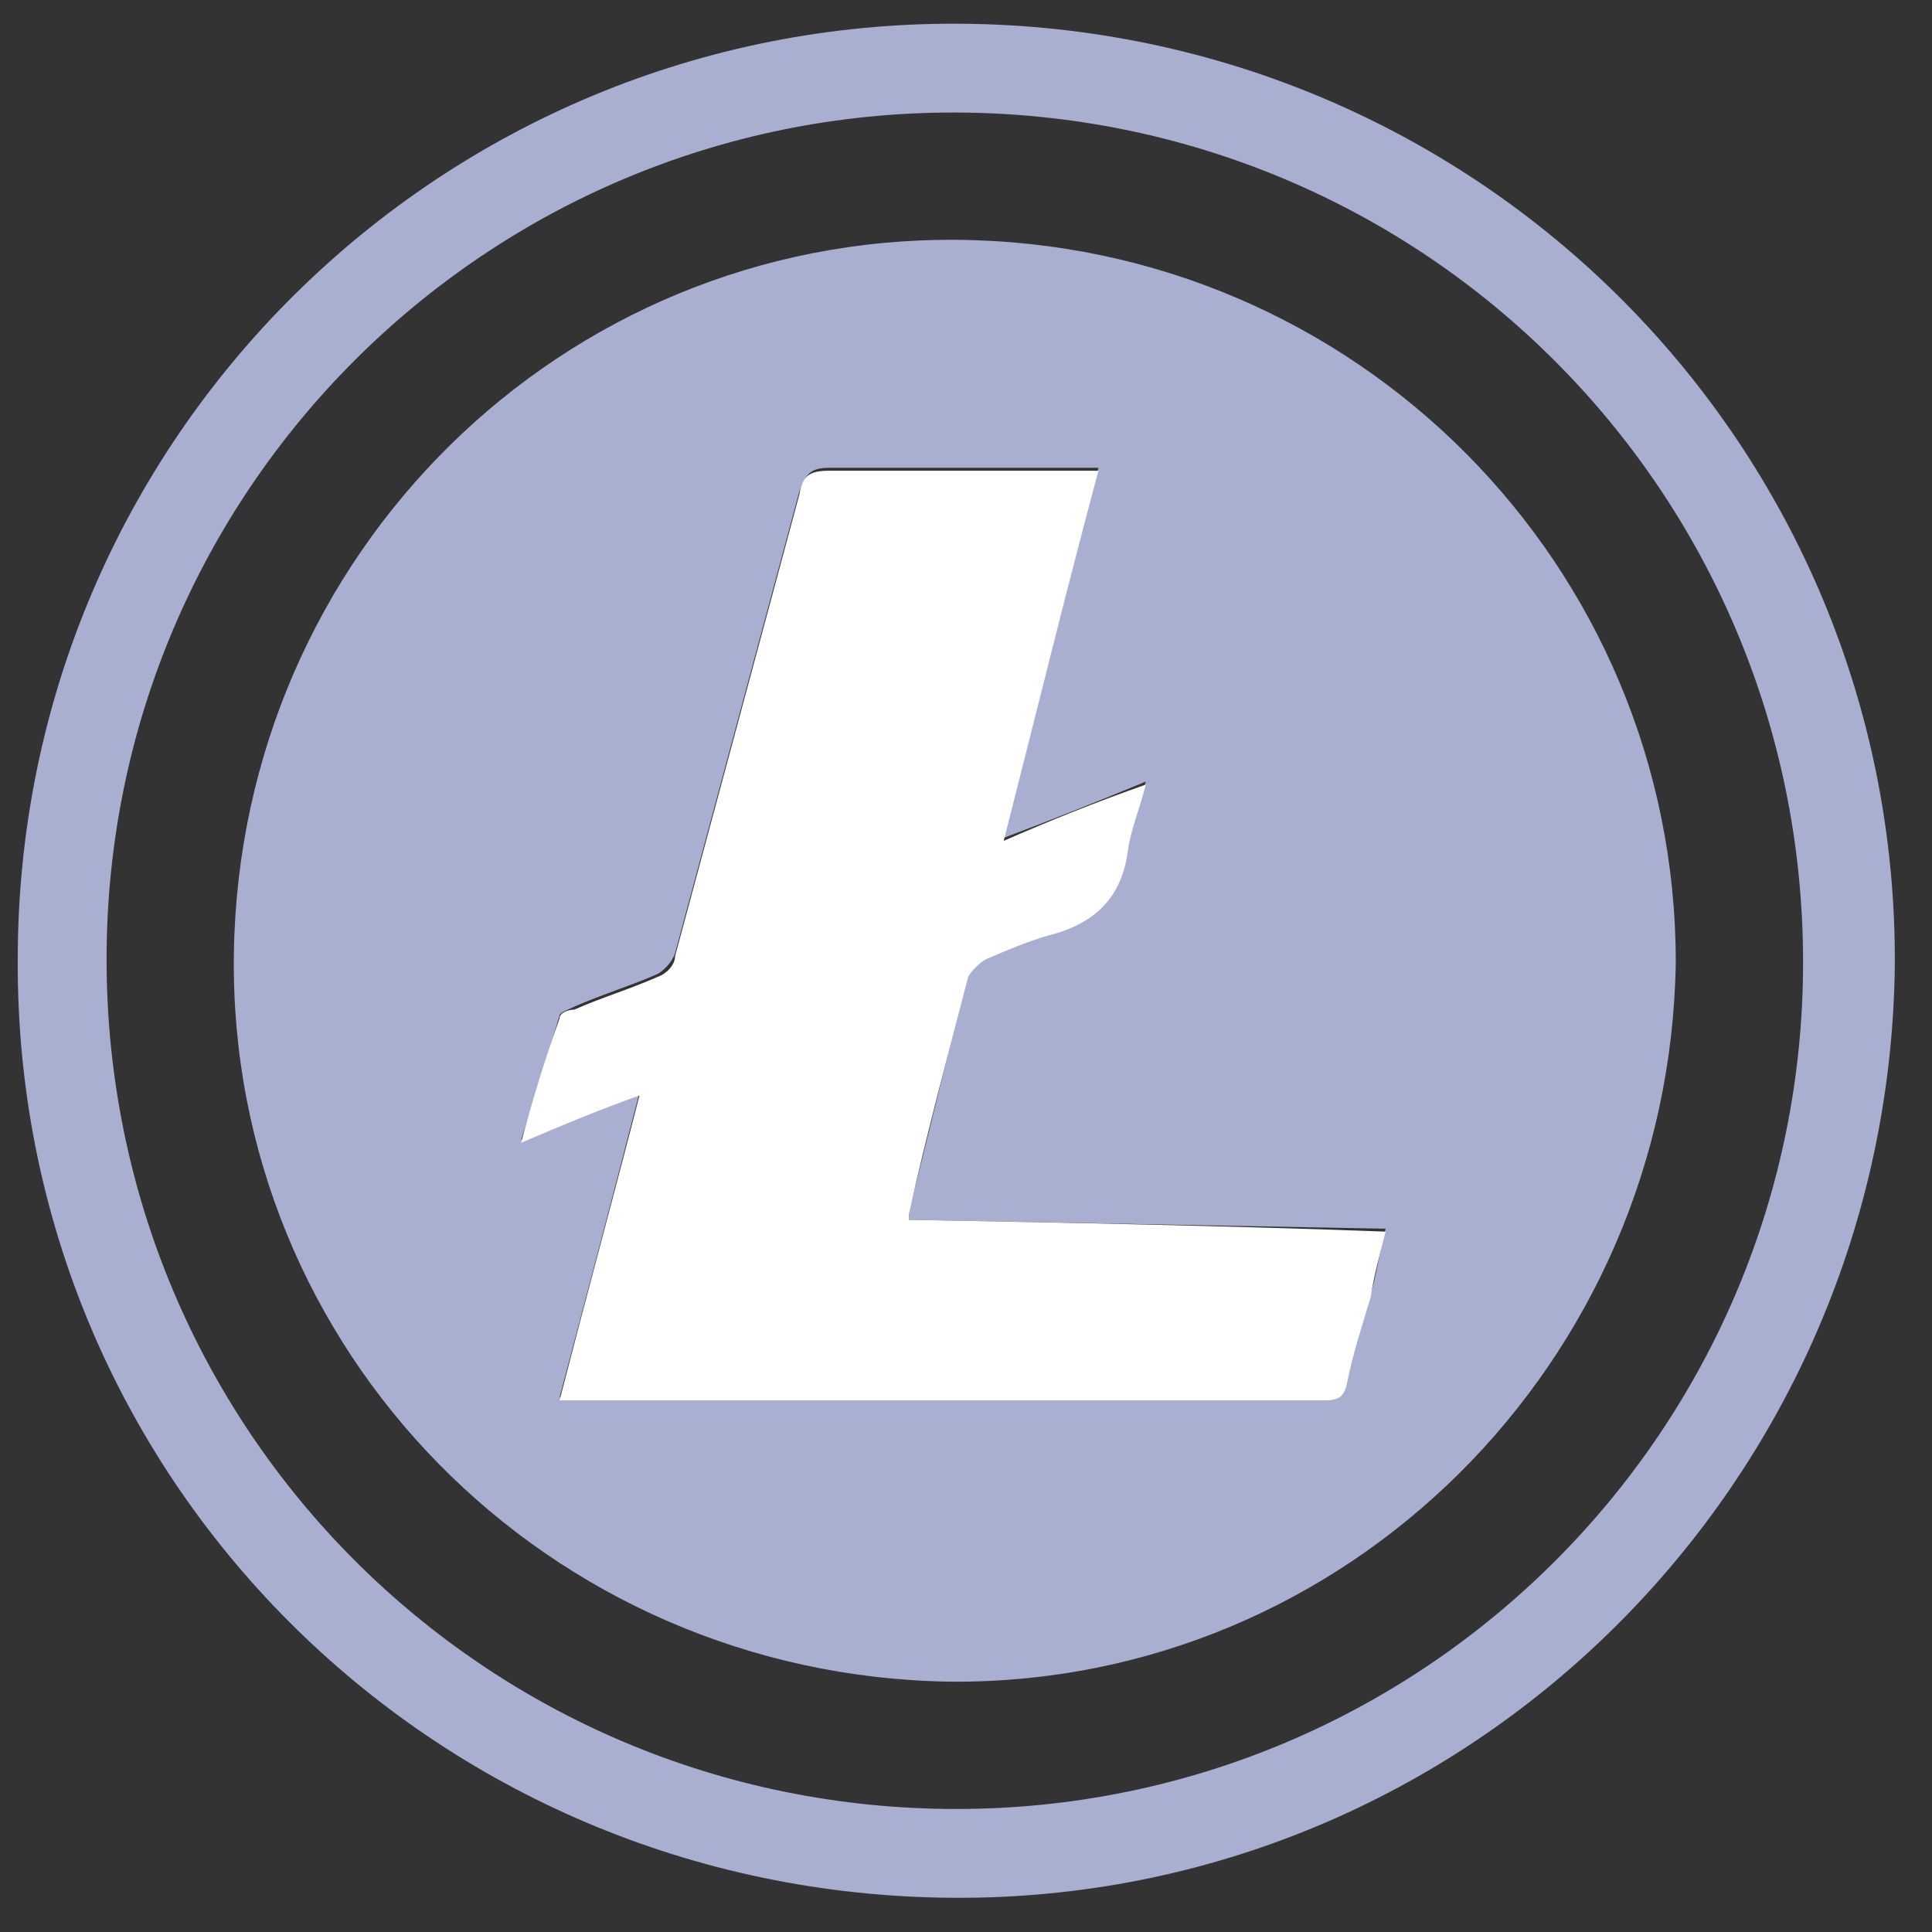 <?xml version="1.0" encoding="UTF-8"?>
<svg width="37px" height="37px" viewBox="0 0 37 37" version="1.1" xmlns="http://www.w3.org/2000/svg" xmlns:xlink="http://www.w3.org/1999/xlink">
    <rect x="0" y="0" width="37" height="37" fill="#333333" stroke="none"/>
    <!-- Generator: sketchtool 47.1 (45422) - http://www.bohemiancoding.com/sketch -->
    <title>3EF2D15E-80F4-45E8-821E-5FCA0F21BC37</title>
    <desc>Created with sketchtool.</desc>
    <defs></defs>
    <g id="Page-1" stroke="none" stroke-width="1" fill="none" fill-rule="evenodd">
        <g id="Merit-Feature-Compare" transform="translate(-1188, -2825)" fill-rule="nonzero">
            <g id="Litecoin" transform="translate(1188, 2825)">
                <g id="Group">
                    <path d="M18.258,36.345 C8.278,36.288 0.284,28.294 0.34,18.371 C0.34,8.392 8.448,0.397 18.371,0.454 C28.35,0.51 36.345,8.562 36.288,18.484 C36.175,28.407 28.124,36.402 18.258,36.345 Z M34.531,18.428 C34.531,9.412 27.273,2.155 18.258,2.155 C9.299,2.155 2.041,9.412 2.041,18.371 C2.041,27.386 9.299,34.644 18.314,34.644 C27.273,34.644 34.531,27.386 34.531,18.428 Z" id="Shape" fill="#A9AFD1"></path>
                    <path d="M32.093,18.428 C31.979,26.082 25.799,32.263 18.201,32.206 C10.49,32.093 4.366,25.856 4.479,18.258 C4.593,10.603 10.773,4.536 18.314,4.593 C25.969,4.649 32.093,10.83 32.093,18.428 Z M17.407,23.361 C17.407,23.304 17.407,23.247 17.407,23.191 C17.804,21.66 18.144,20.185 18.541,18.655 C18.598,18.541 18.711,18.371 18.881,18.314 C19.278,18.144 19.675,17.974 20.072,17.861 C20.979,17.634 21.49,17.124 21.603,16.216 C21.66,15.82 21.83,15.423 21.943,14.969 C20.979,15.366 20.129,15.706 19.222,16.046 C19.845,13.608 20.412,11.34 21.036,8.959 C20.866,8.959 20.752,8.959 20.639,8.959 C19.051,8.959 17.464,8.959 15.876,8.959 C15.536,8.959 15.423,9.072 15.309,9.412 C14.515,12.361 13.722,15.309 12.928,18.258 C12.871,18.428 12.701,18.598 12.588,18.655 C12.077,18.881 11.51,19.051 11,19.278 C10.887,19.335 10.716,19.392 10.716,19.448 C10.49,20.185 10.263,20.979 9.979,21.83 C10.773,21.49 11.454,21.206 12.247,20.923 C11.737,22.907 11.227,24.835 10.716,26.763 C11.85,26.763 12.928,26.763 14.005,26.763 C17.804,26.763 21.546,26.763 25.345,26.763 C25.629,26.763 25.742,26.706 25.799,26.423 C25.912,25.856 26.082,25.289 26.252,24.778 C26.366,24.381 26.423,23.984 26.536,23.531 C23.474,23.474 20.469,23.417 17.407,23.361 Z" id="Shape" fill="#A9AFD1"></path>
                    <path d="M17.407,23.361 C20.469,23.417 23.474,23.474 26.536,23.587 C26.423,24.041 26.309,24.438 26.252,24.835 C26.082,25.402 25.912,25.912 25.799,26.479 C25.742,26.763 25.629,26.819 25.345,26.819 C21.546,26.819 17.804,26.819 14.005,26.819 C12.928,26.819 11.85,26.819 10.716,26.819 C11.227,24.835 11.737,22.964 12.247,20.979 C11.454,21.263 10.773,21.546 9.979,21.886 C10.206,21.036 10.433,20.299 10.716,19.505 C10.716,19.392 10.887,19.335 11,19.335 C11.51,19.108 12.077,18.938 12.588,18.711 C12.758,18.655 12.928,18.484 12.928,18.314 C13.722,15.366 14.515,12.417 15.309,9.469 C15.366,9.129 15.479,9.015 15.876,9.015 C17.464,9.015 19.051,9.015 20.639,9.015 C20.752,9.015 20.866,9.015 21.036,9.015 C20.412,11.34 19.845,13.665 19.222,16.103 C20.129,15.706 20.979,15.366 21.943,15.026 C21.83,15.479 21.66,15.876 21.603,16.273 C21.49,17.18 20.979,17.691 20.072,17.917 C19.675,18.031 19.278,18.201 18.881,18.371 C18.768,18.428 18.598,18.598 18.541,18.711 C18.144,20.242 17.747,21.716 17.407,23.247 C17.407,23.247 17.407,23.304 17.407,23.361 Z" id="Shape" fill="#FFFFFF"></path>
                </g>
            </g>
        </g>
    </g>
</svg>